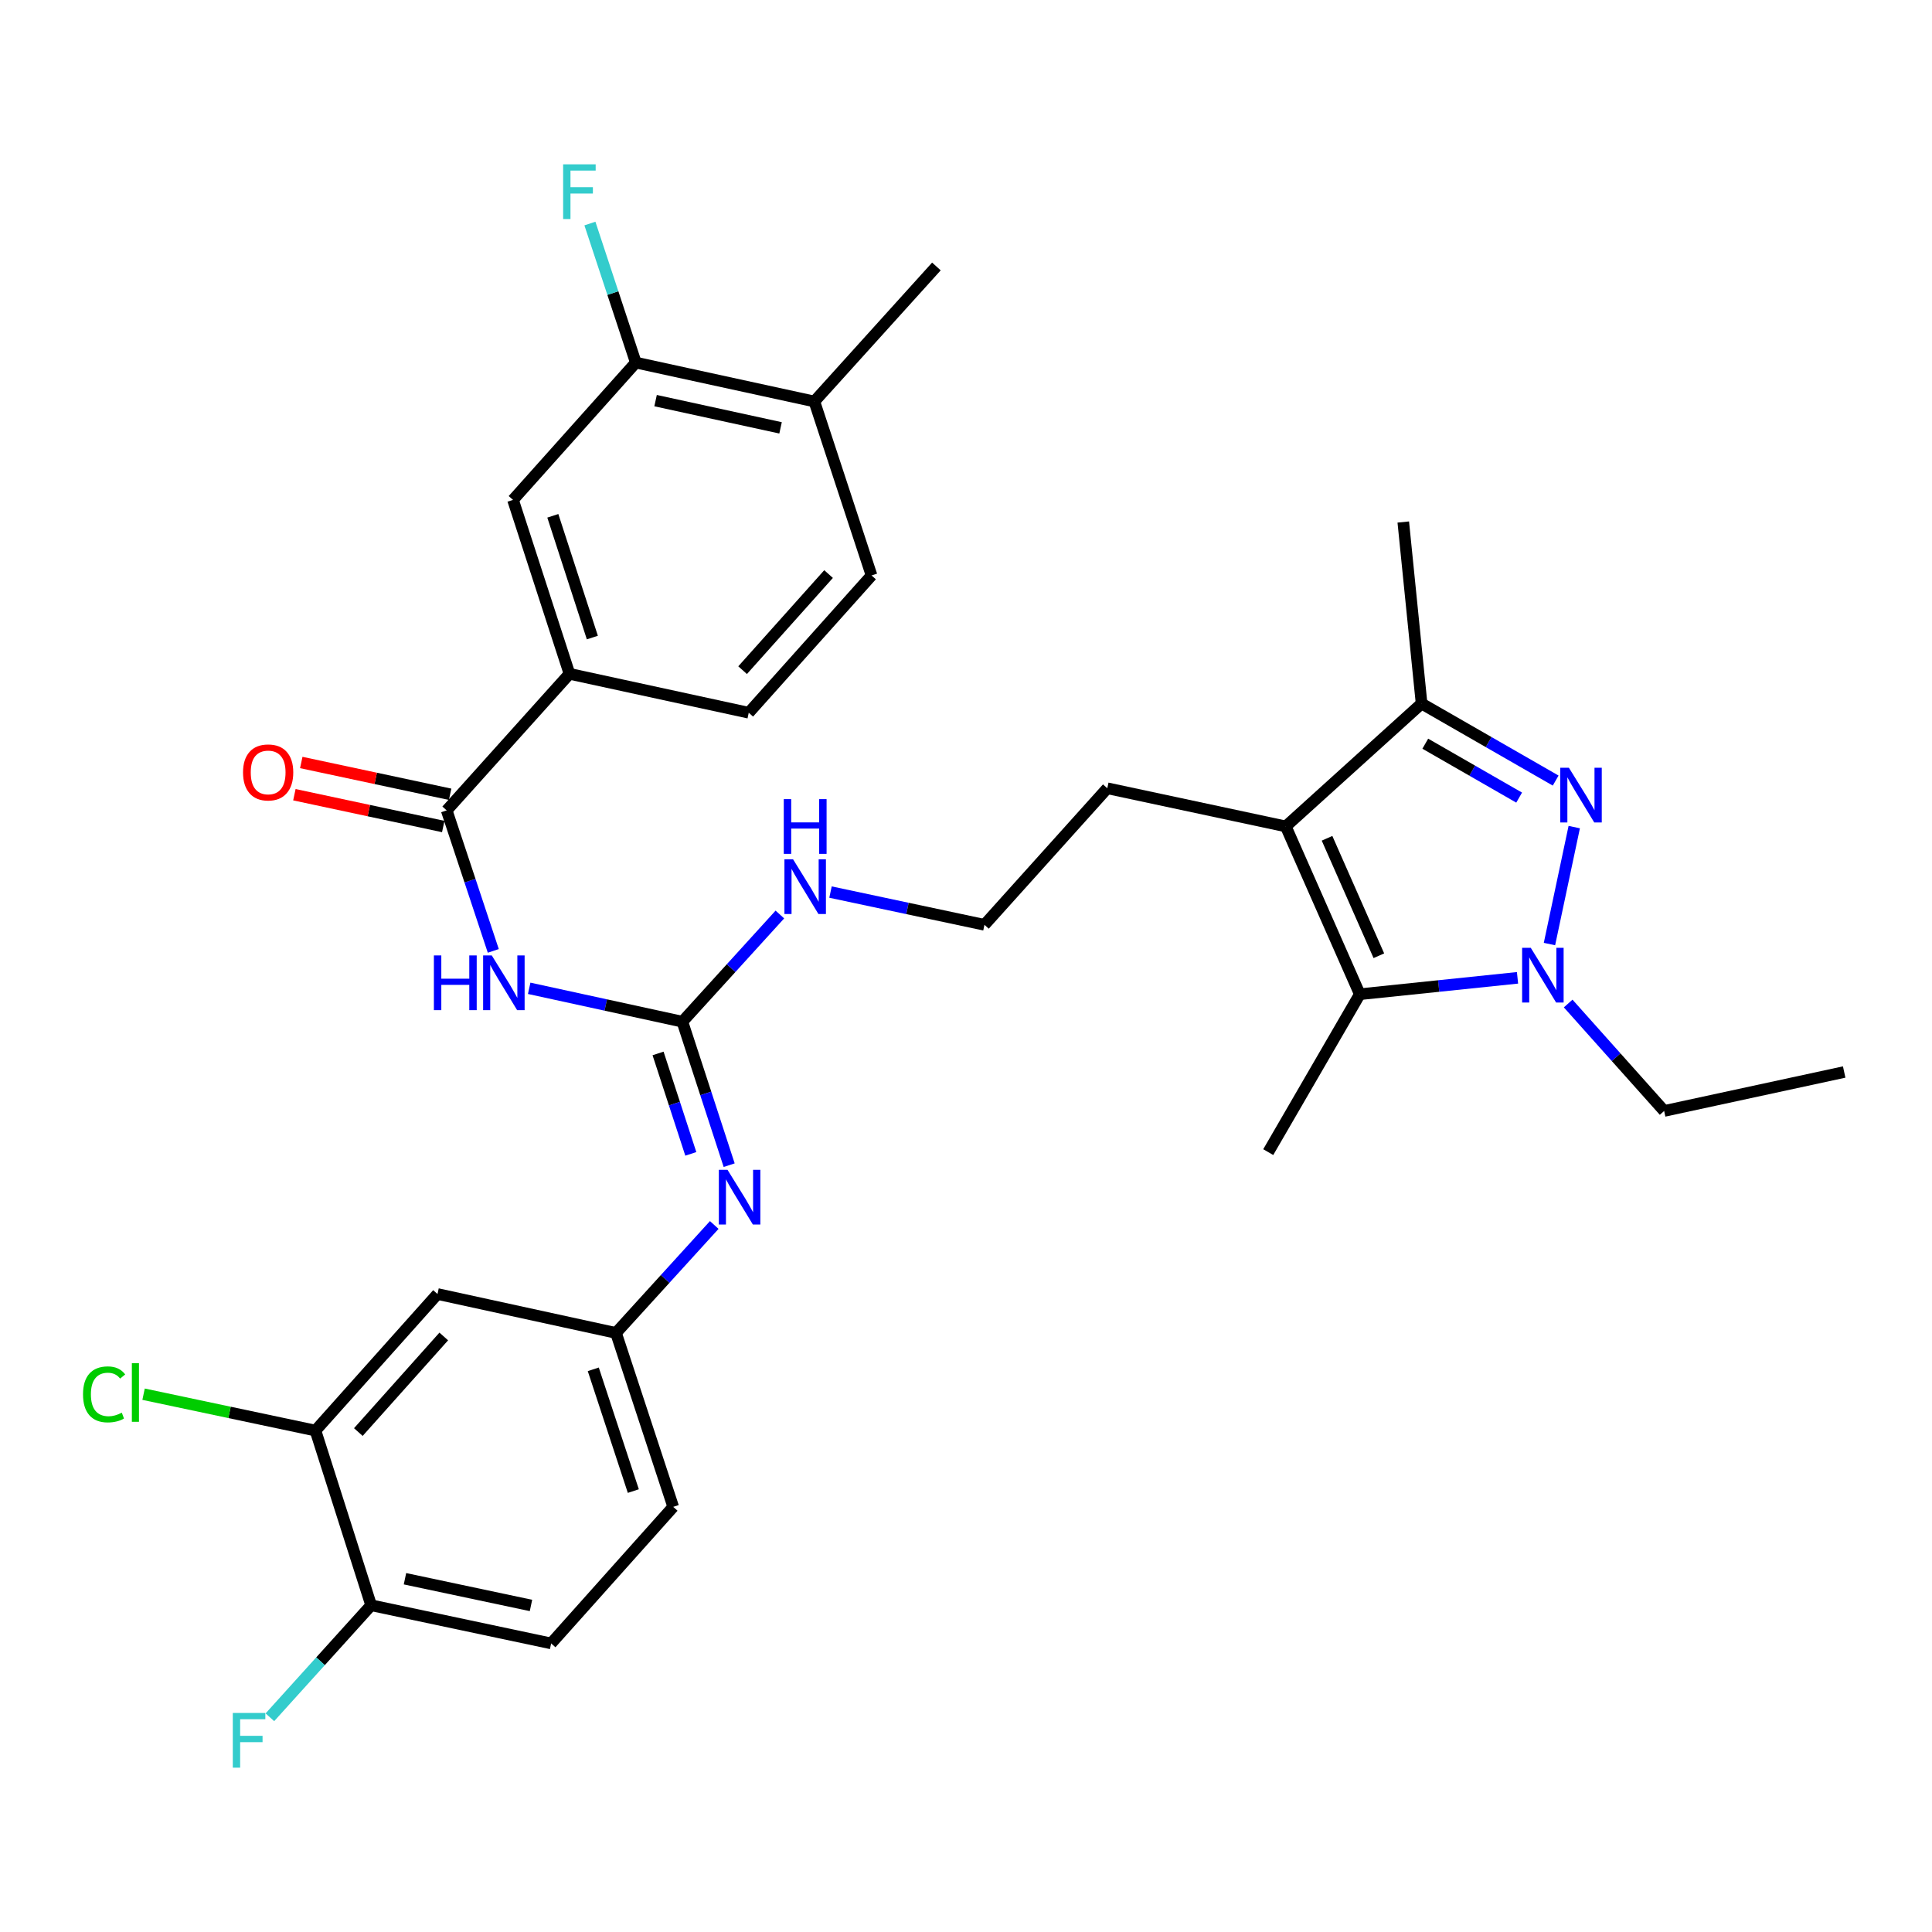 <?xml version='1.0' encoding='iso-8859-1'?>
<svg version='1.1' baseProfile='full'
              xmlns='http://www.w3.org/2000/svg'
                      xmlns:rdkit='http://www.rdkit.org/xml'
                      xmlns:xlink='http://www.w3.org/1999/xlink'
                  xml:space='preserve'
width='1000px' height='1000px' viewBox='0 0 1000 1000'>
<!-- END OF HEADER -->
<rect style='opacity:1.0;fill:#FFFFFF;stroke:none' width='1000' height='1000' x='0' y='0'> </rect>
<path class='bond-0' d='M 814.825,428.1 L 802.002,488.639' style='fill:none;fill-rule:evenodd;stroke:#0000FF;stroke-width:6px;stroke-linecap:butt;stroke-linejoin:miter;stroke-opacity:1' />
<path class='bond-4' d='M 805.21,404.023 L 770.51,384.093' style='fill:none;fill-rule:evenodd;stroke:#0000FF;stroke-width:6px;stroke-linecap:butt;stroke-linejoin:miter;stroke-opacity:1' />
<path class='bond-4' d='M 770.51,384.093 L 735.811,364.163' style='fill:none;fill-rule:evenodd;stroke:#000000;stroke-width:6px;stroke-linecap:butt;stroke-linejoin:miter;stroke-opacity:1' />
<path class='bond-4' d='M 786.304,412.837 L 762.014,398.886' style='fill:none;fill-rule:evenodd;stroke:#0000FF;stroke-width:6px;stroke-linecap:butt;stroke-linejoin:miter;stroke-opacity:1' />
<path class='bond-4' d='M 762.014,398.886 L 737.724,384.934' style='fill:none;fill-rule:evenodd;stroke:#000000;stroke-width:6px;stroke-linecap:butt;stroke-linejoin:miter;stroke-opacity:1' />
<path class='bond-2' d='M 785.466,506.121 L 744.65,510.363' style='fill:none;fill-rule:evenodd;stroke:#0000FF;stroke-width:6px;stroke-linecap:butt;stroke-linejoin:miter;stroke-opacity:1' />
<path class='bond-2' d='M 744.65,510.363 L 703.835,514.604' style='fill:none;fill-rule:evenodd;stroke:#000000;stroke-width:6px;stroke-linecap:butt;stroke-linejoin:miter;stroke-opacity:1' />
<path class='bond-24' d='M 811.684,519.419 L 836.52,547.225' style='fill:none;fill-rule:evenodd;stroke:#0000FF;stroke-width:6px;stroke-linecap:butt;stroke-linejoin:miter;stroke-opacity:1' />
<path class='bond-24' d='M 836.52,547.225 L 861.356,575.031' style='fill:none;fill-rule:evenodd;stroke:#000000;stroke-width:6px;stroke-linecap:butt;stroke-linejoin:miter;stroke-opacity:1' />
<path class='bond-1' d='M 665.518,427.755 L 735.811,364.163' style='fill:none;fill-rule:evenodd;stroke:#000000;stroke-width:6px;stroke-linecap:butt;stroke-linejoin:miter;stroke-opacity:1' />
<path class='bond-21' d='M 665.518,427.755 L 573.134,408.004' style='fill:none;fill-rule:evenodd;stroke:#000000;stroke-width:6px;stroke-linecap:butt;stroke-linejoin:miter;stroke-opacity:1' />
<path class='bond-32' d='M 665.518,427.755 L 703.835,514.604' style='fill:none;fill-rule:evenodd;stroke:#000000;stroke-width:6px;stroke-linecap:butt;stroke-linejoin:miter;stroke-opacity:1' />
<path class='bond-32' d='M 686.873,433.897 L 713.695,494.691' style='fill:none;fill-rule:evenodd;stroke:#000000;stroke-width:6px;stroke-linecap:butt;stroke-linejoin:miter;stroke-opacity:1' />
<path class='bond-27' d='M 703.835,514.604 L 656.439,596.336' style='fill:none;fill-rule:evenodd;stroke:#000000;stroke-width:6px;stroke-linecap:butt;stroke-linejoin:miter;stroke-opacity:1' />
<path class='bond-3' d='M 273.906,511.547 L 313.551,520.188' style='fill:none;fill-rule:evenodd;stroke:#0000FF;stroke-width:6px;stroke-linecap:butt;stroke-linejoin:miter;stroke-opacity:1' />
<path class='bond-3' d='M 313.551,520.188 L 353.196,528.83' style='fill:none;fill-rule:evenodd;stroke:#000000;stroke-width:6px;stroke-linecap:butt;stroke-linejoin:miter;stroke-opacity:1' />
<path class='bond-6' d='M 255.325,492.18 L 243.265,455.821' style='fill:none;fill-rule:evenodd;stroke:#0000FF;stroke-width:6px;stroke-linecap:butt;stroke-linejoin:miter;stroke-opacity:1' />
<path class='bond-6' d='M 243.265,455.821 L 231.205,419.462' style='fill:none;fill-rule:evenodd;stroke:#000000;stroke-width:6px;stroke-linecap:butt;stroke-linejoin:miter;stroke-opacity:1' />
<path class='bond-29' d='M 735.811,364.163 L 726.333,270.196' style='fill:none;fill-rule:evenodd;stroke:#000000;stroke-width:6px;stroke-linecap:butt;stroke-linejoin:miter;stroke-opacity:1' />
<path class='bond-5' d='M 353.196,528.83 L 378.427,501.09' style='fill:none;fill-rule:evenodd;stroke:#000000;stroke-width:6px;stroke-linecap:butt;stroke-linejoin:miter;stroke-opacity:1' />
<path class='bond-5' d='M 378.427,501.09 L 403.658,473.349' style='fill:none;fill-rule:evenodd;stroke:#0000FF;stroke-width:6px;stroke-linecap:butt;stroke-linejoin:miter;stroke-opacity:1' />
<path class='bond-7' d='M 353.196,528.83 L 365.305,565.961' style='fill:none;fill-rule:evenodd;stroke:#000000;stroke-width:6px;stroke-linecap:butt;stroke-linejoin:miter;stroke-opacity:1' />
<path class='bond-7' d='M 365.305,565.961 L 377.415,603.093' style='fill:none;fill-rule:evenodd;stroke:#0000FF;stroke-width:6px;stroke-linecap:butt;stroke-linejoin:miter;stroke-opacity:1' />
<path class='bond-7' d='M 340.61,545.259 L 349.087,571.251' style='fill:none;fill-rule:evenodd;stroke:#000000;stroke-width:6px;stroke-linecap:butt;stroke-linejoin:miter;stroke-opacity:1' />
<path class='bond-7' d='M 349.087,571.251 L 357.564,597.243' style='fill:none;fill-rule:evenodd;stroke:#0000FF;stroke-width:6px;stroke-linecap:butt;stroke-linejoin:miter;stroke-opacity:1' />
<path class='bond-8' d='M 231.205,419.462 L 294.759,348.772' style='fill:none;fill-rule:evenodd;stroke:#000000;stroke-width:6px;stroke-linecap:butt;stroke-linejoin:miter;stroke-opacity:1' />
<path class='bond-15' d='M 232.986,411.121 L 194.461,402.891' style='fill:none;fill-rule:evenodd;stroke:#000000;stroke-width:6px;stroke-linecap:butt;stroke-linejoin:miter;stroke-opacity:1' />
<path class='bond-15' d='M 194.461,402.891 L 155.936,394.662' style='fill:none;fill-rule:evenodd;stroke:#FF0000;stroke-width:6px;stroke-linecap:butt;stroke-linejoin:miter;stroke-opacity:1' />
<path class='bond-15' d='M 229.423,427.804 L 190.898,419.574' style='fill:none;fill-rule:evenodd;stroke:#000000;stroke-width:6px;stroke-linecap:butt;stroke-linejoin:miter;stroke-opacity:1' />
<path class='bond-15' d='M 190.898,419.574 L 152.373,411.344' style='fill:none;fill-rule:evenodd;stroke:#FF0000;stroke-width:6px;stroke-linecap:butt;stroke-linejoin:miter;stroke-opacity:1' />
<path class='bond-13' d='M 369.696,634.051 L 344.268,661.987' style='fill:none;fill-rule:evenodd;stroke:#0000FF;stroke-width:6px;stroke-linecap:butt;stroke-linejoin:miter;stroke-opacity:1' />
<path class='bond-13' d='M 344.268,661.987 L 318.841,689.924' style='fill:none;fill-rule:evenodd;stroke:#000000;stroke-width:6px;stroke-linecap:butt;stroke-linejoin:miter;stroke-opacity:1' />
<path class='bond-10' d='M 294.759,348.772 L 265.531,258.747' style='fill:none;fill-rule:evenodd;stroke:#000000;stroke-width:6px;stroke-linecap:butt;stroke-linejoin:miter;stroke-opacity:1' />
<path class='bond-10' d='M 306.6,330 L 286.141,266.983' style='fill:none;fill-rule:evenodd;stroke:#000000;stroke-width:6px;stroke-linecap:butt;stroke-linejoin:miter;stroke-opacity:1' />
<path class='bond-18' d='M 294.759,348.772 L 387.551,368.911' style='fill:none;fill-rule:evenodd;stroke:#000000;stroke-width:6px;stroke-linecap:butt;stroke-linejoin:miter;stroke-opacity:1' />
<path class='bond-9' d='M 163.281,740.466 L 226.447,669.785' style='fill:none;fill-rule:evenodd;stroke:#000000;stroke-width:6px;stroke-linecap:butt;stroke-linejoin:miter;stroke-opacity:1' />
<path class='bond-9' d='M 185.476,741.231 L 229.692,691.754' style='fill:none;fill-rule:evenodd;stroke:#000000;stroke-width:6px;stroke-linecap:butt;stroke-linejoin:miter;stroke-opacity:1' />
<path class='bond-22' d='M 163.281,740.466 L 118.797,731.052' style='fill:none;fill-rule:evenodd;stroke:#000000;stroke-width:6px;stroke-linecap:butt;stroke-linejoin:miter;stroke-opacity:1' />
<path class='bond-22' d='M 118.797,731.052 L 74.313,721.637' style='fill:none;fill-rule:evenodd;stroke:#00CC00;stroke-width:6px;stroke-linecap:butt;stroke-linejoin:miter;stroke-opacity:1' />
<path class='bond-33' d='M 163.281,740.466 L 192.101,830.879' style='fill:none;fill-rule:evenodd;stroke:#000000;stroke-width:6px;stroke-linecap:butt;stroke-linejoin:miter;stroke-opacity:1' />
<path class='bond-11' d='M 265.531,258.747 L 329.095,187.678' style='fill:none;fill-rule:evenodd;stroke:#000000;stroke-width:6px;stroke-linecap:butt;stroke-linejoin:miter;stroke-opacity:1' />
<path class='bond-23' d='M 329.095,187.678 L 317.217,151.692' style='fill:none;fill-rule:evenodd;stroke:#000000;stroke-width:6px;stroke-linecap:butt;stroke-linejoin:miter;stroke-opacity:1' />
<path class='bond-23' d='M 317.217,151.692 L 305.338,115.706' style='fill:none;fill-rule:evenodd;stroke:#33CCCC;stroke-width:6px;stroke-linecap:butt;stroke-linejoin:miter;stroke-opacity:1' />
<path class='bond-34' d='M 329.095,187.678 L 421.508,207.807' style='fill:none;fill-rule:evenodd;stroke:#000000;stroke-width:6px;stroke-linecap:butt;stroke-linejoin:miter;stroke-opacity:1' />
<path class='bond-34' d='M 339.326,207.365 L 404.015,221.456' style='fill:none;fill-rule:evenodd;stroke:#000000;stroke-width:6px;stroke-linecap:butt;stroke-linejoin:miter;stroke-opacity:1' />
<path class='bond-12' d='M 226.447,669.785 L 318.841,689.924' style='fill:none;fill-rule:evenodd;stroke:#000000;stroke-width:6px;stroke-linecap:butt;stroke-linejoin:miter;stroke-opacity:1' />
<path class='bond-25' d='M 318.841,689.924 L 348.457,779.948' style='fill:none;fill-rule:evenodd;stroke:#000000;stroke-width:6px;stroke-linecap:butt;stroke-linejoin:miter;stroke-opacity:1' />
<path class='bond-25' d='M 307.078,708.759 L 327.81,771.776' style='fill:none;fill-rule:evenodd;stroke:#000000;stroke-width:6px;stroke-linecap:butt;stroke-linejoin:miter;stroke-opacity:1' />
<path class='bond-14' d='M 192.101,830.879 L 285.272,850.629' style='fill:none;fill-rule:evenodd;stroke:#000000;stroke-width:6px;stroke-linecap:butt;stroke-linejoin:miter;stroke-opacity:1' />
<path class='bond-14' d='M 209.615,817.153 L 274.834,830.979' style='fill:none;fill-rule:evenodd;stroke:#000000;stroke-width:6px;stroke-linecap:butt;stroke-linejoin:miter;stroke-opacity:1' />
<path class='bond-26' d='M 192.101,830.879 L 165.897,859.87' style='fill:none;fill-rule:evenodd;stroke:#000000;stroke-width:6px;stroke-linecap:butt;stroke-linejoin:miter;stroke-opacity:1' />
<path class='bond-26' d='M 165.897,859.87 L 139.692,888.861' style='fill:none;fill-rule:evenodd;stroke:#33CCCC;stroke-width:6px;stroke-linecap:butt;stroke-linejoin:miter;stroke-opacity:1' />
<path class='bond-16' d='M 421.508,207.807 L 451.114,297.85' style='fill:none;fill-rule:evenodd;stroke:#000000;stroke-width:6px;stroke-linecap:butt;stroke-linejoin:miter;stroke-opacity:1' />
<path class='bond-30' d='M 421.508,207.807 L 484.683,137.922' style='fill:none;fill-rule:evenodd;stroke:#000000;stroke-width:6px;stroke-linecap:butt;stroke-linejoin:miter;stroke-opacity:1' />
<path class='bond-17' d='M 429.871,461.734 L 469.711,470.21' style='fill:none;fill-rule:evenodd;stroke:#0000FF;stroke-width:6px;stroke-linecap:butt;stroke-linejoin:miter;stroke-opacity:1' />
<path class='bond-17' d='M 469.711,470.21 L 509.551,478.686' style='fill:none;fill-rule:evenodd;stroke:#000000;stroke-width:6px;stroke-linecap:butt;stroke-linejoin:miter;stroke-opacity:1' />
<path class='bond-19' d='M 387.551,368.911 L 451.114,297.85' style='fill:none;fill-rule:evenodd;stroke:#000000;stroke-width:6px;stroke-linecap:butt;stroke-linejoin:miter;stroke-opacity:1' />
<path class='bond-19' d='M 384.371,346.879 L 428.865,297.136' style='fill:none;fill-rule:evenodd;stroke:#000000;stroke-width:6px;stroke-linecap:butt;stroke-linejoin:miter;stroke-opacity:1' />
<path class='bond-20' d='M 285.272,850.629 L 348.457,779.948' style='fill:none;fill-rule:evenodd;stroke:#000000;stroke-width:6px;stroke-linecap:butt;stroke-linejoin:miter;stroke-opacity:1' />
<path class='bond-28' d='M 573.134,408.004 L 509.551,478.686' style='fill:none;fill-rule:evenodd;stroke:#000000;stroke-width:6px;stroke-linecap:butt;stroke-linejoin:miter;stroke-opacity:1' />
<path class='bond-31' d='M 861.356,575.031 L 954.545,554.873' style='fill:none;fill-rule:evenodd;stroke:#000000;stroke-width:6px;stroke-linecap:butt;stroke-linejoin:miter;stroke-opacity:1' />
<path  class='atom-0' d='M 812.069 397.398
L 821.349 412.398
Q 822.269 413.878, 823.749 416.558
Q 825.229 419.238, 825.309 419.398
L 825.309 397.398
L 829.069 397.398
L 829.069 425.718
L 825.189 425.718
L 815.229 409.318
Q 814.069 407.398, 812.829 405.198
Q 811.629 402.998, 811.269 402.318
L 811.269 425.718
L 807.589 425.718
L 807.589 397.398
L 812.069 397.398
' fill='#0000FF'/>
<path  class='atom-1' d='M 792.328 490.598
L 801.608 505.598
Q 802.528 507.078, 804.008 509.758
Q 805.488 512.438, 805.568 512.598
L 805.568 490.598
L 809.328 490.598
L 809.328 518.918
L 805.448 518.918
L 795.488 502.518
Q 794.328 500.598, 793.088 498.398
Q 791.888 496.198, 791.528 495.518
L 791.528 518.918
L 787.848 518.918
L 787.848 490.598
L 792.328 490.598
' fill='#0000FF'/>
<path  class='atom-4' d='M 224.582 494.531
L 228.422 494.531
L 228.422 506.571
L 242.902 506.571
L 242.902 494.531
L 246.742 494.531
L 246.742 522.851
L 242.902 522.851
L 242.902 509.771
L 228.422 509.771
L 228.422 522.851
L 224.582 522.851
L 224.582 494.531
' fill='#0000FF'/>
<path  class='atom-4' d='M 254.542 494.531
L 263.822 509.531
Q 264.742 511.011, 266.222 513.691
Q 267.702 516.371, 267.782 516.531
L 267.782 494.531
L 271.542 494.531
L 271.542 522.851
L 267.662 522.851
L 257.702 506.451
Q 256.542 504.531, 255.302 502.331
Q 254.102 500.131, 253.742 499.451
L 253.742 522.851
L 250.062 522.851
L 250.062 494.531
L 254.542 494.531
' fill='#0000FF'/>
<path  class='atom-8' d='M 376.552 605.481
L 385.832 620.481
Q 386.752 621.961, 388.232 624.641
Q 389.712 627.321, 389.792 627.481
L 389.792 605.481
L 393.552 605.481
L 393.552 633.801
L 389.672 633.801
L 379.712 617.401
Q 378.552 615.481, 377.312 613.281
Q 376.112 611.081, 375.752 610.401
L 375.752 633.801
L 372.072 633.801
L 372.072 605.481
L 376.552 605.481
' fill='#0000FF'/>
<path  class='atom-16' d='M 125.792 399.801
Q 125.792 393.001, 129.152 389.201
Q 132.512 385.401, 138.792 385.401
Q 145.072 385.401, 148.432 389.201
Q 151.792 393.001, 151.792 399.801
Q 151.792 406.681, 148.392 410.601
Q 144.992 414.481, 138.792 414.481
Q 132.552 414.481, 129.152 410.601
Q 125.792 406.721, 125.792 399.801
M 138.792 411.281
Q 143.112 411.281, 145.432 408.401
Q 147.792 405.481, 147.792 399.801
Q 147.792 394.241, 145.432 391.441
Q 143.112 388.601, 138.792 388.601
Q 134.472 388.601, 132.112 391.401
Q 129.792 394.201, 129.792 399.801
Q 129.792 405.521, 132.112 408.401
Q 134.472 411.281, 138.792 411.281
' fill='#FF0000'/>
<path  class='atom-18' d='M 410.499 444.785
L 419.779 459.785
Q 420.699 461.265, 422.179 463.945
Q 423.659 466.625, 423.739 466.785
L 423.739 444.785
L 427.499 444.785
L 427.499 473.105
L 423.619 473.105
L 413.659 456.705
Q 412.499 454.785, 411.259 452.585
Q 410.059 450.385, 409.699 449.705
L 409.699 473.105
L 406.019 473.105
L 406.019 444.785
L 410.499 444.785
' fill='#0000FF'/>
<path  class='atom-18' d='M 405.679 413.633
L 409.519 413.633
L 409.519 425.673
L 423.999 425.673
L 423.999 413.633
L 427.839 413.633
L 427.839 441.953
L 423.999 441.953
L 423.999 428.873
L 409.519 428.873
L 409.519 441.953
L 405.679 441.953
L 405.679 413.633
' fill='#0000FF'/>
<path  class='atom-23' d='M 42.971 721.724
Q 42.971 714.684, 46.251 711.004
Q 49.571 707.284, 55.851 707.284
Q 61.691 707.284, 64.811 711.404
L 62.171 713.564
Q 59.891 710.564, 55.851 710.564
Q 51.571 710.564, 49.291 713.444
Q 47.051 716.284, 47.051 721.724
Q 47.051 727.324, 49.371 730.204
Q 51.731 733.084, 56.291 733.084
Q 59.411 733.084, 63.051 731.204
L 64.171 734.204
Q 62.691 735.164, 60.451 735.724
Q 58.211 736.284, 55.731 736.284
Q 49.571 736.284, 46.251 732.524
Q 42.971 728.764, 42.971 721.724
' fill='#00CC00'/>
<path  class='atom-23' d='M 68.251 705.564
L 71.931 705.564
L 71.931 735.924
L 68.251 735.924
L 68.251 705.564
' fill='#00CC00'/>
<path  class='atom-24' d='M 291.476 85.057
L 308.316 85.057
L 308.316 88.297
L 295.276 88.297
L 295.276 96.897
L 306.876 96.897
L 306.876 100.177
L 295.276 100.177
L 295.276 113.377
L 291.476 113.377
L 291.476 85.057
' fill='#33CCCC'/>
<path  class='atom-27' d='M 120.497 886.623
L 137.337 886.623
L 137.337 889.863
L 124.297 889.863
L 124.297 898.463
L 135.897 898.463
L 135.897 901.743
L 124.297 901.743
L 124.297 914.943
L 120.497 914.943
L 120.497 886.623
' fill='#33CCCC'/>
</svg>
